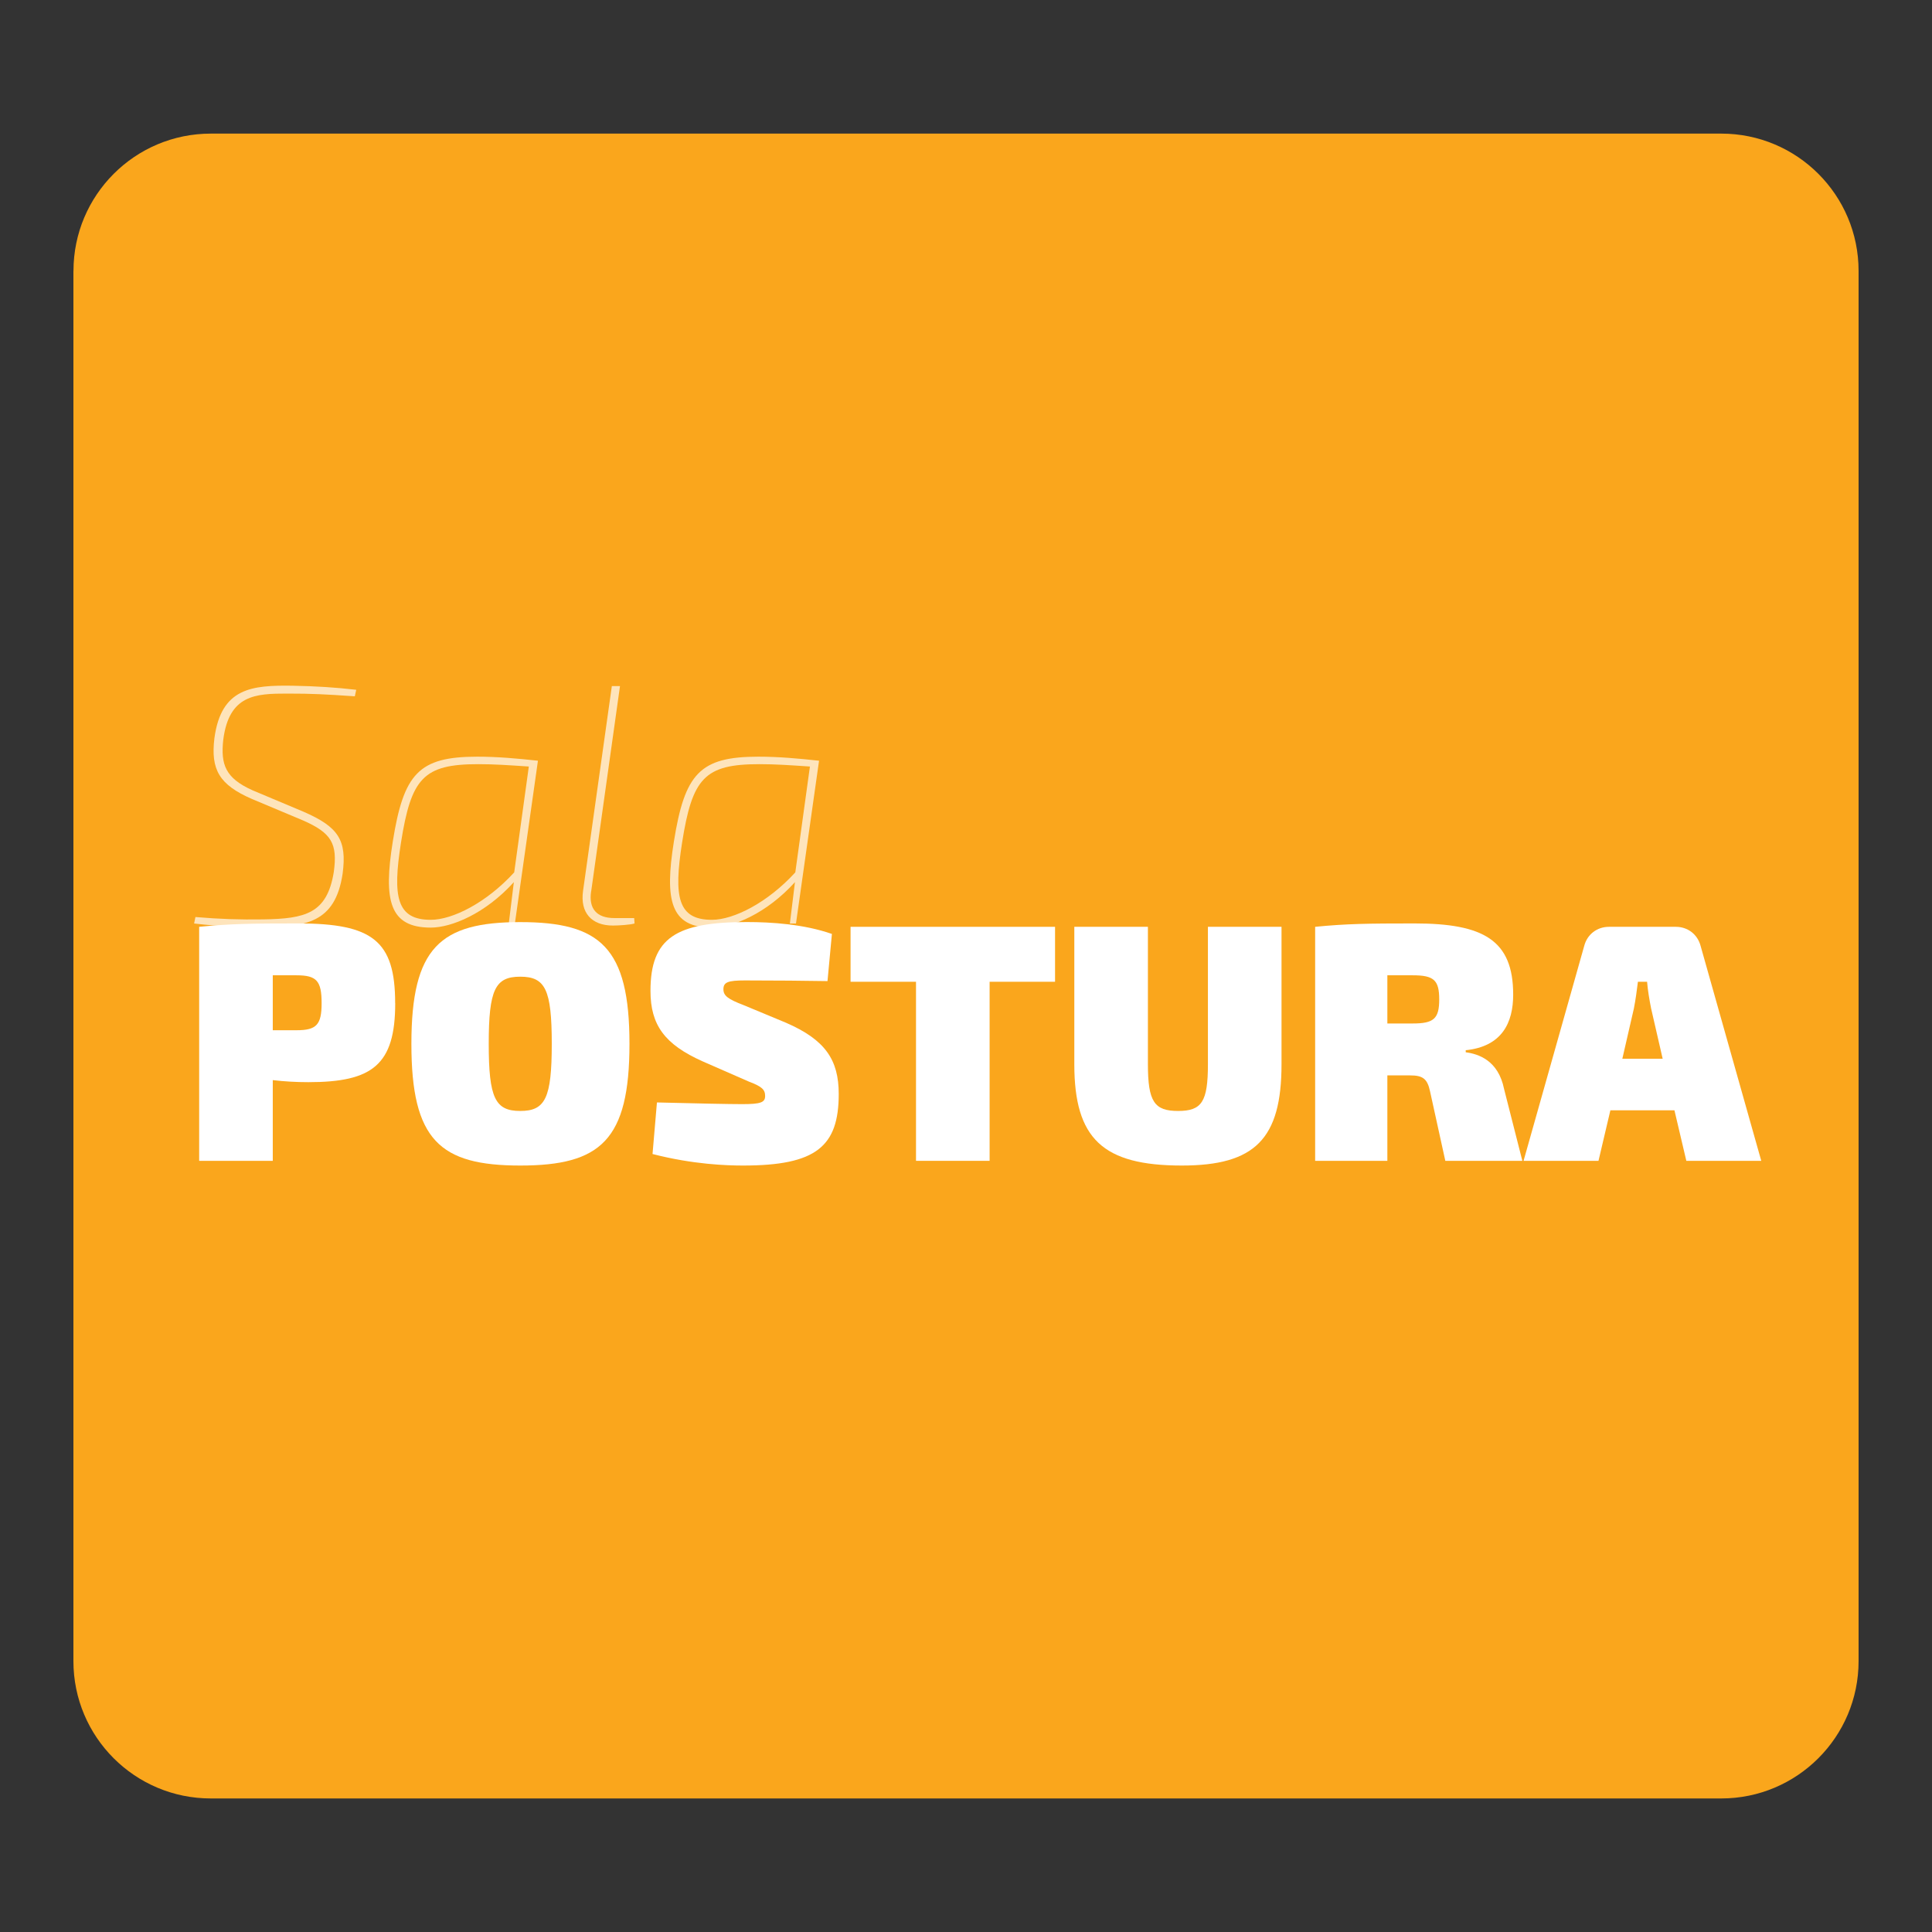 <?xml version="1.0" encoding="UTF-8"?>
<svg id="Layer_1" data-name="Layer 1" xmlns="http://www.w3.org/2000/svg" xmlns:xlink="http://www.w3.org/1999/xlink" viewBox="0 0 320 320">
  <rect x="0" y="0" width="320" height="320" fill="#333333" stroke="none"/>
  <defs>
    <style>
      .cls-1 {
        fill: none;
      }

      .cls-2 {
        clip-path: url(#clippath-1);
      }

      .cls-3 {
        clip-path: url(#clippath-2);
      }

      .cls-4 {
        fill: #fff;
      }

      .cls-5 {
        opacity: .7;
      }

      .cls-6 {
        fill: #faa61c;
      }

      .cls-7 {
        clip-path: url(#clippath);
      }
    </style>
    <clipPath id="clippath">
      <rect class="cls-1" x="12.17" y="22.13" width="295.66" height="275.73"/>
    </clipPath>
    <clipPath id="clippath-1">
      <rect class="cls-1" x="12.17" y="22.14" width="295.66" height="275.73"/>
    </clipPath>
    <clipPath id="clippath-2">
      <rect class="cls-1" x="-42.14" y="49.46" width="265.06" height="126.01"/>
    </clipPath>
  </defs>
  <g class="cls-7">
    <g class="cls-2">
      <path class="cls-6" d="M12.17,44.88c0-12.56,10.18-22.75,22.75-22.75h250.18c12.56,0,22.74,10.18,22.74,22.75v230.25c0,12.56-10.18,22.75-22.74,22.75H34.91c-12.56,0-22.75-10.18-22.75-22.75V44.88Z"/>
      <g class="cls-5">
        <g class="cls-3">
          <g>
            <path class="cls-4" d="M59,114.26l-.23,1.07c-5-.34-6.96-.45-11.23-.45-5.17,0-9.6.17-10.56,7.64-.45,4.1.34,6.35,4.83,8.37l8.42,3.54c5.84,2.53,7.25,4.72,6.52,10.28-1.24,8.2-6.07,8.87-13.93,8.87-2.13,0-5.95-.06-10.67-.62l.22-1.07c4.1.34,7.25.45,11.23.39,6.96-.11,10.56-.96,11.68-7.81.67-4.77-.39-6.52-5.11-8.59l-8.43-3.54c-5.45-2.36-6.85-4.89-6.23-10.05,1.12-8.37,6.18-8.82,13.03-8.71,3.65.06,7.13.28,10.45.67Z"/>
            <path class="cls-4" d="M89.1,126l-3.82,26.96h-1.01l.84-6.85c-4.72,5.22-10.33,7.53-13.76,7.53-6.85,0-7.86-4.49-6.29-14.27,1.8-11.23,4.27-14.04,13.99-14.04,3.26,0,6.52.28,10.05.67ZM85.17,144.48l2.42-17.52c-3.48-.23-5.67-.39-8.37-.39-9.1,0-11.12,2.3-12.81,13.03-1.4,8.93-.73,12.75,4.94,12.75,3.59,0,9.21-2.81,13.82-7.86Z"/>
            <path class="cls-4" d="M97.91,147.62c-.45,2.92.96,4.44,3.82,4.44h3.31l.06.9c-.73.22-2.64.34-3.59.34-3.48,0-5.45-2.08-4.94-5.73l4.77-33.93h1.35l-4.77,33.98Z"/>
            <path class="cls-4" d="M135.66,126l-3.82,26.96h-1.01l.84-6.85c-4.72,5.22-10.33,7.53-13.76,7.53-6.85,0-7.86-4.49-6.29-14.27,1.8-11.23,4.27-14.04,13.99-14.04,3.26,0,6.52.28,10.05.67ZM131.73,144.48l2.42-17.52c-3.48-.23-5.67-.39-8.37-.39-9.1,0-11.12,2.3-12.81,13.03-1.4,8.93-.73,12.75,4.94,12.75,3.59,0,9.21-2.81,13.82-7.86Z"/>
          </g>
        </g>
      </g>
    </g>
    <g>
      <path class="cls-4" d="M65.46,166.15c0,10.22-3.76,13.09-14.38,13.09-1.97,0-3.99-.11-5.9-.34v13.37h-12.19v-38.76c5.17-.51,8.65-.56,16.4-.56,12.3,0,16.06,2.86,16.06,13.2ZM53.27,166.15c0-3.71-.84-4.61-4.16-4.61h-3.93v9.1h3.93c3.31,0,4.16-.9,4.16-4.49Z"/>
      <path class="cls-4" d="M104.26,172.89c0,15.95-4.77,20.16-18.09,20.16s-18.03-4.21-18.03-20.16,4.77-20.16,18.03-20.16,18.09,4.21,18.09,20.16ZM80.95,172.89c0,8.99,1.07,11.12,5.22,11.12s5.22-2.13,5.22-11.12-1.07-11.12-5.22-11.12-5.22,2.13-5.22,11.12Z"/>
      <path class="cls-4" d="M137.79,154.69l-.73,7.81c-3.37-.06-8.82-.11-13.65-.11-2.81,0-3.59.28-3.59,1.46,0,1.07.73,1.63,3.37,2.64l7.02,2.92c6.46,2.81,8.71,6.12,8.71,11.79,0,8.71-3.76,11.85-15.84,11.85-2.64,0-8.26-.17-15-1.91l.73-8.54c6.68.17,12.02.28,14.1.28,3.09,0,3.82-.28,3.82-1.35s-.56-1.57-2.64-2.36l-7.7-3.37c-6.29-2.81-8.65-6.01-8.65-11.68,0-8.82,4.27-11.4,15.95-11.4,4.04,0,9.44.34,14.1,1.97Z"/>
      <path class="cls-4" d="M174.75,162.61h-10.84v29.66h-12.19v-29.66h-10.84v-9.1h33.87v9.1Z"/>
      <path class="cls-4" d="M212.26,176.26c0,12.36-4.38,16.79-16.51,16.79-13.09,0-17.81-4.44-17.81-16.79v-22.75h12.19v22.75c0,6.23,1.07,7.75,5,7.75s4.94-1.52,4.94-7.75v-22.75h12.19v22.75Z"/>
      <path class="cls-4" d="M252.14,192.27h-12.75l-2.53-11.51c-.45-2.13-1.24-2.64-3.31-2.64h-3.76v14.15h-11.96v-38.76c5.17-.51,8.71-.56,16.46-.56,11.4,0,16.34,2.75,16.34,11.79,0,4.66-1.85,8.59-7.86,9.21v.34c2.13.28,5.39,1.35,6.35,6.07l3.03,11.91ZM238.38,165.53c0-3.2-.9-3.99-4.38-3.99h-4.21v7.98h4.21c3.48,0,4.38-.79,4.38-3.99Z"/>
      <path class="cls-4" d="M277.35,183.9h-10.62l-1.97,8.37h-12.41l10.05-35.61c.5-1.91,2.13-3.15,4.1-3.15h11.07c1.97,0,3.59,1.24,4.1,3.15l10.05,35.61h-12.41l-1.97-8.37ZM275.39,175.36l-1.91-8.31c-.28-1.4-.56-3.03-.67-4.44h-1.52c-.17,1.4-.39,3.03-.67,4.44l-1.91,8.31h6.68Z"/>
    </g>
  </g>
</svg>